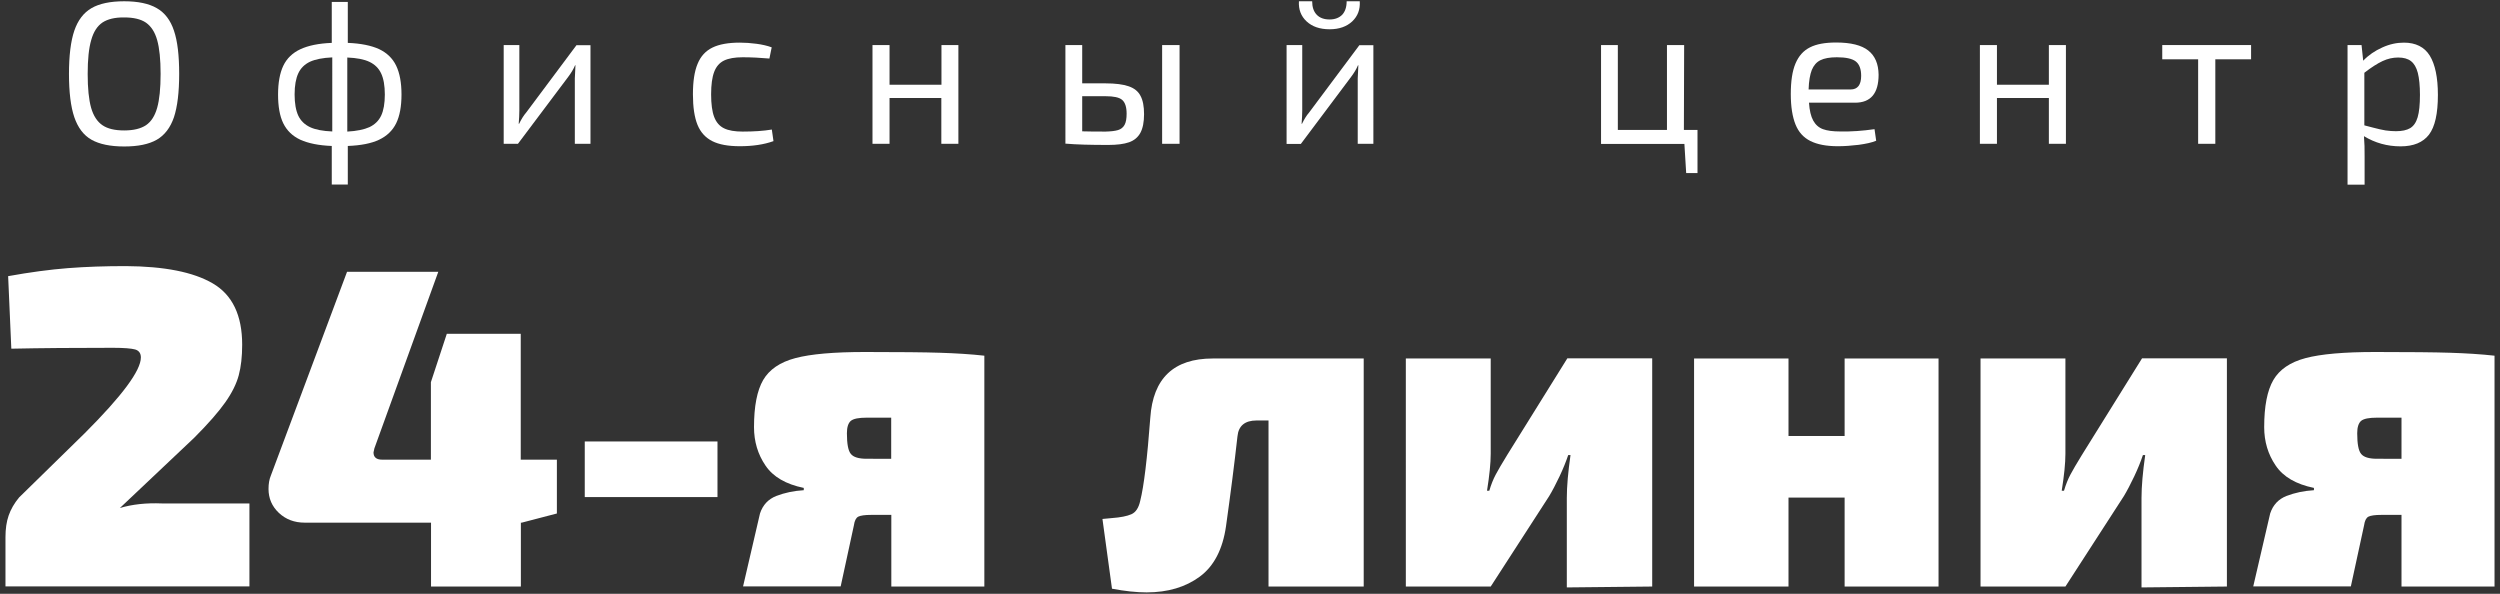 <?xml version="1.0" encoding="UTF-8"?> <!-- Generator: Adobe Illustrator 24.0.3, SVG Export Plug-In . SVG Version: 6.00 Build 0) --> <svg xmlns="http://www.w3.org/2000/svg" xmlns:xlink="http://www.w3.org/1999/xlink" id="Layer_1" x="0px" y="0px" viewBox="0 0 196.45 46.66" style="enable-background:new 0 0 196.45 46.66;" xml:space="preserve"><rect x="0" y="0" width="196.45" height="46.66" fill="#333333" stroke="none"/> <style type="text/css"> .st0{fill:#FFFFFF;} .st1{fill:#2B3990;} .st2{fill:none;} .st3{fill:#034694;} .st4{fill:none;stroke:#FFFFFF;stroke-width:11.339;stroke-miterlimit:10;} </style> <g> <path class="st0" d="M12.32,0.64c0.63,0.36,1.08,0.95,1.35,1.77c0.28,0.82,0.41,1.96,0.41,3.4c0,1.44-0.14,2.58-0.41,3.4 c-0.28,0.82-0.73,1.41-1.35,1.77c-0.63,0.36-1.48,0.53-2.56,0.53c-1.09,0-1.95-0.18-2.57-0.53s-1.07-0.95-1.35-1.77 c-0.28-0.82-0.42-1.96-0.42-3.4c0-1.44,0.14-2.58,0.42-3.4c0.28-0.82,0.73-1.41,1.35-1.77S8.67,0.1,9.76,0.1 C10.84,0.1,11.7,0.28,12.32,0.64z M8.05,1.77c-0.41,0.28-0.7,0.73-0.88,1.37C6.98,3.78,6.89,4.67,6.89,5.81 c0,1.14,0.09,2.02,0.27,2.66C7.34,9.1,7.64,9.56,8.05,9.84c0.41,0.28,0.98,0.41,1.71,0.41c0.73,0,1.3-0.14,1.71-0.41 c0.41-0.28,0.7-0.73,0.88-1.37c0.18-0.64,0.27-1.52,0.27-2.66c0-1.14-0.09-2.02-0.27-2.66c-0.18-0.64-0.48-1.09-0.88-1.37 c-0.41-0.28-0.98-0.41-1.71-0.41C9.03,1.36,8.46,1.5,8.05,1.77z"></path> <path class="st0" d="M31.13,9.69c-0.28,0.57-0.73,1-1.34,1.29c-0.61,0.29-1.43,0.45-2.46,0.49v3.03h-1.26v-3.03 c-1.03-0.04-1.85-0.21-2.47-0.49c-0.62-0.29-1.06-0.72-1.34-1.29s-0.41-1.33-0.41-2.26s0.14-1.69,0.41-2.26s0.72-1.01,1.34-1.3 c0.62-0.29,1.44-0.46,2.47-0.5V0.15h1.26v3.22c1.03,0.04,1.85,0.21,2.46,0.49c0.61,0.29,1.06,0.72,1.34,1.3 c0.28,0.58,0.42,1.34,0.42,2.27S31.41,9.12,31.13,9.69z M23.44,9.09c0.19,0.4,0.5,0.7,0.92,0.9c0.42,0.2,1.01,0.31,1.75,0.34V4.51 c-0.74,0.03-1.33,0.15-1.75,0.34c-0.42,0.2-0.73,0.5-0.92,0.91c-0.19,0.41-0.29,0.96-0.29,1.66S23.25,8.68,23.44,9.09z M29.03,9.99 c0.42-0.2,0.73-0.5,0.92-0.9c0.19-0.4,0.29-0.96,0.29-1.66s-0.1-1.26-0.29-1.66c-0.19-0.41-0.5-0.71-0.92-0.91 c-0.42-0.2-1-0.31-1.74-0.34v5.82C28.03,10.3,28.61,10.18,29.03,9.99z"></path> <path class="st0" d="M46.4,11.3h-1.23V6.16c0-0.14,0.01-0.35,0.03-0.62l0.02-0.41h-0.03c-0.12,0.29-0.3,0.59-0.54,0.91L40.7,11.3 h-1.12V3.54h1.23v5.15c0,0.31-0.02,0.65-0.05,1.04h0.03c0.17-0.35,0.35-0.65,0.56-0.89l3.95-5.29h1.1V11.3z"></path> <path class="st0" d="M59.44,3.44c0.45,0.06,0.85,0.15,1.2,0.28l-0.18,0.88c-0.7-0.06-1.4-0.1-2.1-0.1c-0.63,0-1.12,0.09-1.47,0.26 c-0.36,0.18-0.61,0.47-0.77,0.89c-0.16,0.42-0.24,1.01-0.24,1.76c0,0.77,0.08,1.36,0.24,1.78c0.16,0.42,0.42,0.72,0.77,0.89 c0.36,0.18,0.85,0.26,1.47,0.26c0.87,0,1.64-0.05,2.29-0.16l0.13,0.91c-0.75,0.27-1.64,0.4-2.64,0.4c-0.91,0-1.64-0.13-2.17-0.4 c-0.53-0.27-0.92-0.69-1.16-1.28s-0.36-1.39-0.36-2.4c0-1.01,0.12-1.81,0.37-2.4c0.24-0.59,0.63-1.01,1.16-1.27 s1.25-0.39,2.15-0.39C58.55,3.35,58.99,3.38,59.44,3.44z"></path> <path class="st0" d="M75.31,3.54v7.76h-1.34V7.7H69.9v3.6h-1.34V3.54h1.34v3.12h4.08V3.54H75.31z"></path> <path class="st0" d="M88.69,6.78c0.44,0.15,0.75,0.4,0.93,0.75c0.19,0.35,0.28,0.83,0.28,1.44c0,0.63-0.1,1.12-0.29,1.47 c-0.19,0.35-0.49,0.6-0.89,0.74c-0.4,0.14-0.95,0.21-1.64,0.21c-1.39,0-2.5-0.03-3.31-0.1h-0.05V3.54h1.32v3.01h1.83 C87.65,6.55,88.26,6.63,88.69,6.78z M87.86,10.22c0.23-0.07,0.4-0.21,0.51-0.41c0.11-0.2,0.16-0.49,0.16-0.88 c0-0.52-0.12-0.88-0.35-1.08c-0.23-0.2-0.67-0.29-1.31-0.29h-1.83v2.76c0.33,0.01,0.94,0.02,1.83,0.02 C87.3,10.33,87.63,10.29,87.86,10.22z M92.69,3.54v7.76h-1.37V3.54H92.69z"></path> <path class="st0" d="M107.92,11.3h-1.23V6.16c0-0.14,0.01-0.35,0.03-0.62l0.02-0.41h-0.03c-0.12,0.29-0.3,0.59-0.54,0.91 l-3.95,5.27h-1.12V3.54h1.23v5.15c0,0.31-0.02,0.65-0.05,1.04h0.03c0.17-0.35,0.35-0.65,0.56-0.89l3.95-5.29h1.1V11.3z M106.85,0.1 c0.04,0.64-0.15,1.16-0.59,1.58c-0.44,0.41-1.03,0.62-1.78,0.62c-0.77,0-1.37-0.21-1.81-0.62s-0.64-0.94-0.6-1.58h1.04 c0,0.46,0.12,0.81,0.36,1.06c0.24,0.25,0.58,0.37,1.01,0.37c0.42,0,0.75-0.13,0.99-0.37c0.23-0.25,0.35-0.6,0.35-1.06H106.85z"></path> <path class="st0" d="M133.39,10.22v3.38h-0.89l-0.14-2.29h-6.55V3.54h1.32v6.67h3.86V3.54h1.35l-0.02,6.67H133.39z"></path> <path class="st0" d="M147.3,10.15l0.13,0.91c-0.33,0.14-0.79,0.24-1.37,0.32c-0.58,0.07-1.13,0.11-1.64,0.11 c-0.9,0-1.62-0.14-2.16-0.41c-0.54-0.27-0.93-0.7-1.17-1.3c-0.24-0.6-0.37-1.39-0.37-2.39c0-1.01,0.12-1.81,0.37-2.4 s0.62-1.01,1.14-1.27c0.51-0.26,1.2-0.38,2.05-0.38c1.16,0,2,0.21,2.53,0.63c0.53,0.42,0.8,1.05,0.81,1.9c0,1.47-0.62,2.2-1.85,2.2 h-3.62c0.04,0.61,0.15,1.07,0.33,1.4c0.18,0.33,0.44,0.56,0.77,0.68c0.33,0.12,0.77,0.18,1.34,0.18 C145.48,10.35,146.39,10.28,147.3,10.15z M143.05,4.73c-0.31,0.15-0.53,0.41-0.68,0.77c-0.14,0.36-0.23,0.87-0.25,1.53h3.3 c0.55,0,0.83-0.36,0.83-1.07c0-0.53-0.14-0.91-0.42-1.13c-0.28-0.22-0.78-0.33-1.49-0.33C143.78,4.5,143.35,4.58,143.05,4.73z"></path> <path class="st0" d="M162.34,3.54v7.76H161V7.7h-4.08v3.6h-1.34V3.54h1.34v3.12H161V3.54H162.34z"></path> <path class="st0" d="M176.88,4.66h-2.8v6.64h-1.35V4.66h-2.82V3.54h6.98V4.66z"></path> <path class="st0" d="M190.93,4.37c0.42,0.68,0.64,1.71,0.64,3.09c0,1.47-0.23,2.5-0.7,3.12c-0.47,0.61-1.21,0.92-2.23,0.92 c-1.05,0-2.01-0.27-2.88-0.8c0.04,0.52,0.06,1.04,0.05,1.56v2.25h-1.34V3.54h1.1l0.13,1.23c0.42-0.44,0.92-0.78,1.5-1.04 c0.57-0.26,1.14-0.38,1.7-0.38C189.82,3.35,190.51,3.69,190.93,4.37z M189.39,10.07c0.27-0.16,0.47-0.45,0.59-0.86 c0.12-0.41,0.18-0.99,0.18-1.75c0-0.73-0.06-1.31-0.17-1.74c-0.11-0.42-0.29-0.73-0.54-0.92c-0.25-0.19-0.58-0.28-1-0.28 s-0.82,0.09-1.23,0.28c-0.4,0.19-0.88,0.49-1.43,0.92v4.13c0.1,0.02,0.33,0.08,0.69,0.18c0.37,0.1,0.69,0.17,0.98,0.22 c0.29,0.04,0.56,0.06,0.81,0.06C188.75,10.31,189.12,10.23,189.39,10.07z"></path> <path class="st0" d="M16.72,22.27c1.54,0.9,2.31,2.5,2.31,4.82c0,0.93-0.09,1.73-0.27,2.4c-0.18,0.67-0.53,1.38-1.06,2.13 c-0.53,0.75-1.34,1.68-2.44,2.78l-5.84,5.52c0.96-0.29,2.06-0.41,3.3-0.36h6.88v6.52H0.43v-3.87c0-0.65,0.08-1.21,0.25-1.7 c0.17-0.49,0.44-0.96,0.82-1.42l5.16-5.05c2.94-2.94,4.41-4.92,4.41-5.95c0-0.33-0.15-0.54-0.45-0.63 c-0.3-0.08-0.88-0.13-1.74-0.13c-2.99,0-5.65,0.02-7.99,0.07l-0.25-5.7c1.72-0.31,3.29-0.52,4.7-0.63 c1.41-0.11,2.93-0.16,4.55-0.16C12.9,20.93,15.18,21.37,16.72,22.27z"></path> <path class="st0" d="M43.76,36.12v4.23L41,41.07h-0.07v5.02h-7.06v-5.02h-9.93c-0.81,0-1.49-0.26-2.03-0.77 c-0.54-0.51-0.81-1.14-0.81-1.88c0-0.41,0.06-0.75,0.18-1.04l5.99-16.02h7.17l-5.02,13.87l-0.07,0.32c0,0.38,0.23,0.57,0.68,0.57 h3.83v-6.09l1.25-3.8h5.81v9.89H43.76z"></path> <path class="st0" d="M56.38,39.06H45.95v-4.37h10.43V39.06z"></path> <path class="st0" d="M73.87,27.72c1.24,0.04,2.4,0.11,3.48,0.23v18.14h-7.31v-5.63h-1.58c-0.5,0-0.84,0.05-1.02,0.14 c-0.18,0.1-0.29,0.32-0.34,0.68l-1.04,4.8h-7.67l1.33-5.73c0.22-0.67,0.65-1.13,1.29-1.38c0.65-0.25,1.36-0.4,2.15-0.45v-0.18 c-1.41-0.29-2.41-0.87-3.01-1.76c-0.6-0.88-0.9-1.89-0.9-3.01c0-1.65,0.24-2.88,0.72-3.71c0.48-0.82,1.32-1.4,2.53-1.72 c1.21-0.32,3.03-0.48,5.47-0.48C70.66,27.66,72.63,27.68,73.87,27.72z M70.03,36.05v-3.23H68.1c-0.62,0-1.03,0.08-1.24,0.25 c-0.2,0.17-0.31,0.49-0.31,0.97c0,0.84,0.1,1.38,0.31,1.63c0.2,0.25,0.61,0.38,1.24,0.38H70.03z"></path> <path class="st0" d="M107.17,46.09h-7.49V33.04h-0.93c-0.93,0-1.43,0.42-1.51,1.25c-0.24,2.15-0.54,4.5-0.9,7.06 c-0.26,1.82-0.95,3.14-2.06,3.96c-1.11,0.82-2.5,1.24-4.18,1.24c-0.81,0-1.72-0.1-2.72-0.29l-0.75-5.48l0.75-0.07 c0.67-0.05,1.18-0.15,1.52-0.3c0.35-0.15,0.58-0.51,0.7-1.06c0.29-1.15,0.55-3.32,0.79-6.52c0.21-3.11,1.85-4.66,4.91-4.66h11.86 V46.09z"></path> <path class="st0" d="M129.82,46.09l-6.7,0.07v-7.03c0-0.91,0.1-2.03,0.29-3.37h-0.18c-0.17,0.5-0.39,1.06-0.68,1.67 c-0.29,0.61-0.56,1.13-0.82,1.56l-4.59,7.1h-6.67V28.17h6.67v7.49c0,0.74-0.1,1.71-0.29,2.9h0.18c0.14-0.48,0.31-0.9,0.5-1.26 c0.19-0.36,0.49-0.87,0.9-1.54l4.73-7.6h6.67V46.09z"></path> <path class="st0" d="M152.33,28.17v17.92h-7.38V39.1h-4.41v6.99h-7.42V28.17h7.42v6.09h4.41v-6.09H152.33z"></path> <path class="st0" d="M174.98,46.09l-6.7,0.07v-7.03c0-0.91,0.1-2.03,0.29-3.37h-0.18c-0.17,0.5-0.39,1.06-0.68,1.67 c-0.29,0.61-0.56,1.13-0.82,1.56l-4.59,7.1h-6.67V28.17h6.67v7.49c0,0.74-0.1,1.71-0.29,2.9h0.18c0.14-0.48,0.31-0.9,0.5-1.26 c0.19-0.36,0.49-0.87,0.9-1.54l4.73-7.6h6.67V46.09z"></path> <path class="st0" d="M192.54,27.72c1.24,0.04,2.4,0.11,3.48,0.23v18.14h-7.31v-5.63h-1.58c-0.5,0-0.84,0.05-1.02,0.14 c-0.18,0.1-0.29,0.32-0.34,0.68l-1.04,4.8h-7.67l1.33-5.73c0.22-0.67,0.65-1.13,1.29-1.38c0.65-0.25,1.36-0.4,2.15-0.45v-0.18 c-1.41-0.29-2.41-0.87-3.01-1.76c-0.6-0.88-0.9-1.89-0.9-3.01c0-1.65,0.24-2.88,0.72-3.71c0.48-0.82,1.32-1.4,2.53-1.72 c1.21-0.32,3.03-0.48,5.47-0.48C189.33,27.66,191.3,27.68,192.54,27.72z M188.71,36.05v-3.23h-1.93c-0.62,0-1.03,0.08-1.24,0.25 c-0.2,0.17-0.31,0.49-0.31,0.97c0,0.84,0.1,1.38,0.31,1.63c0.2,0.25,0.61,0.38,1.24,0.38H188.71z"></path> </g> </svg> 